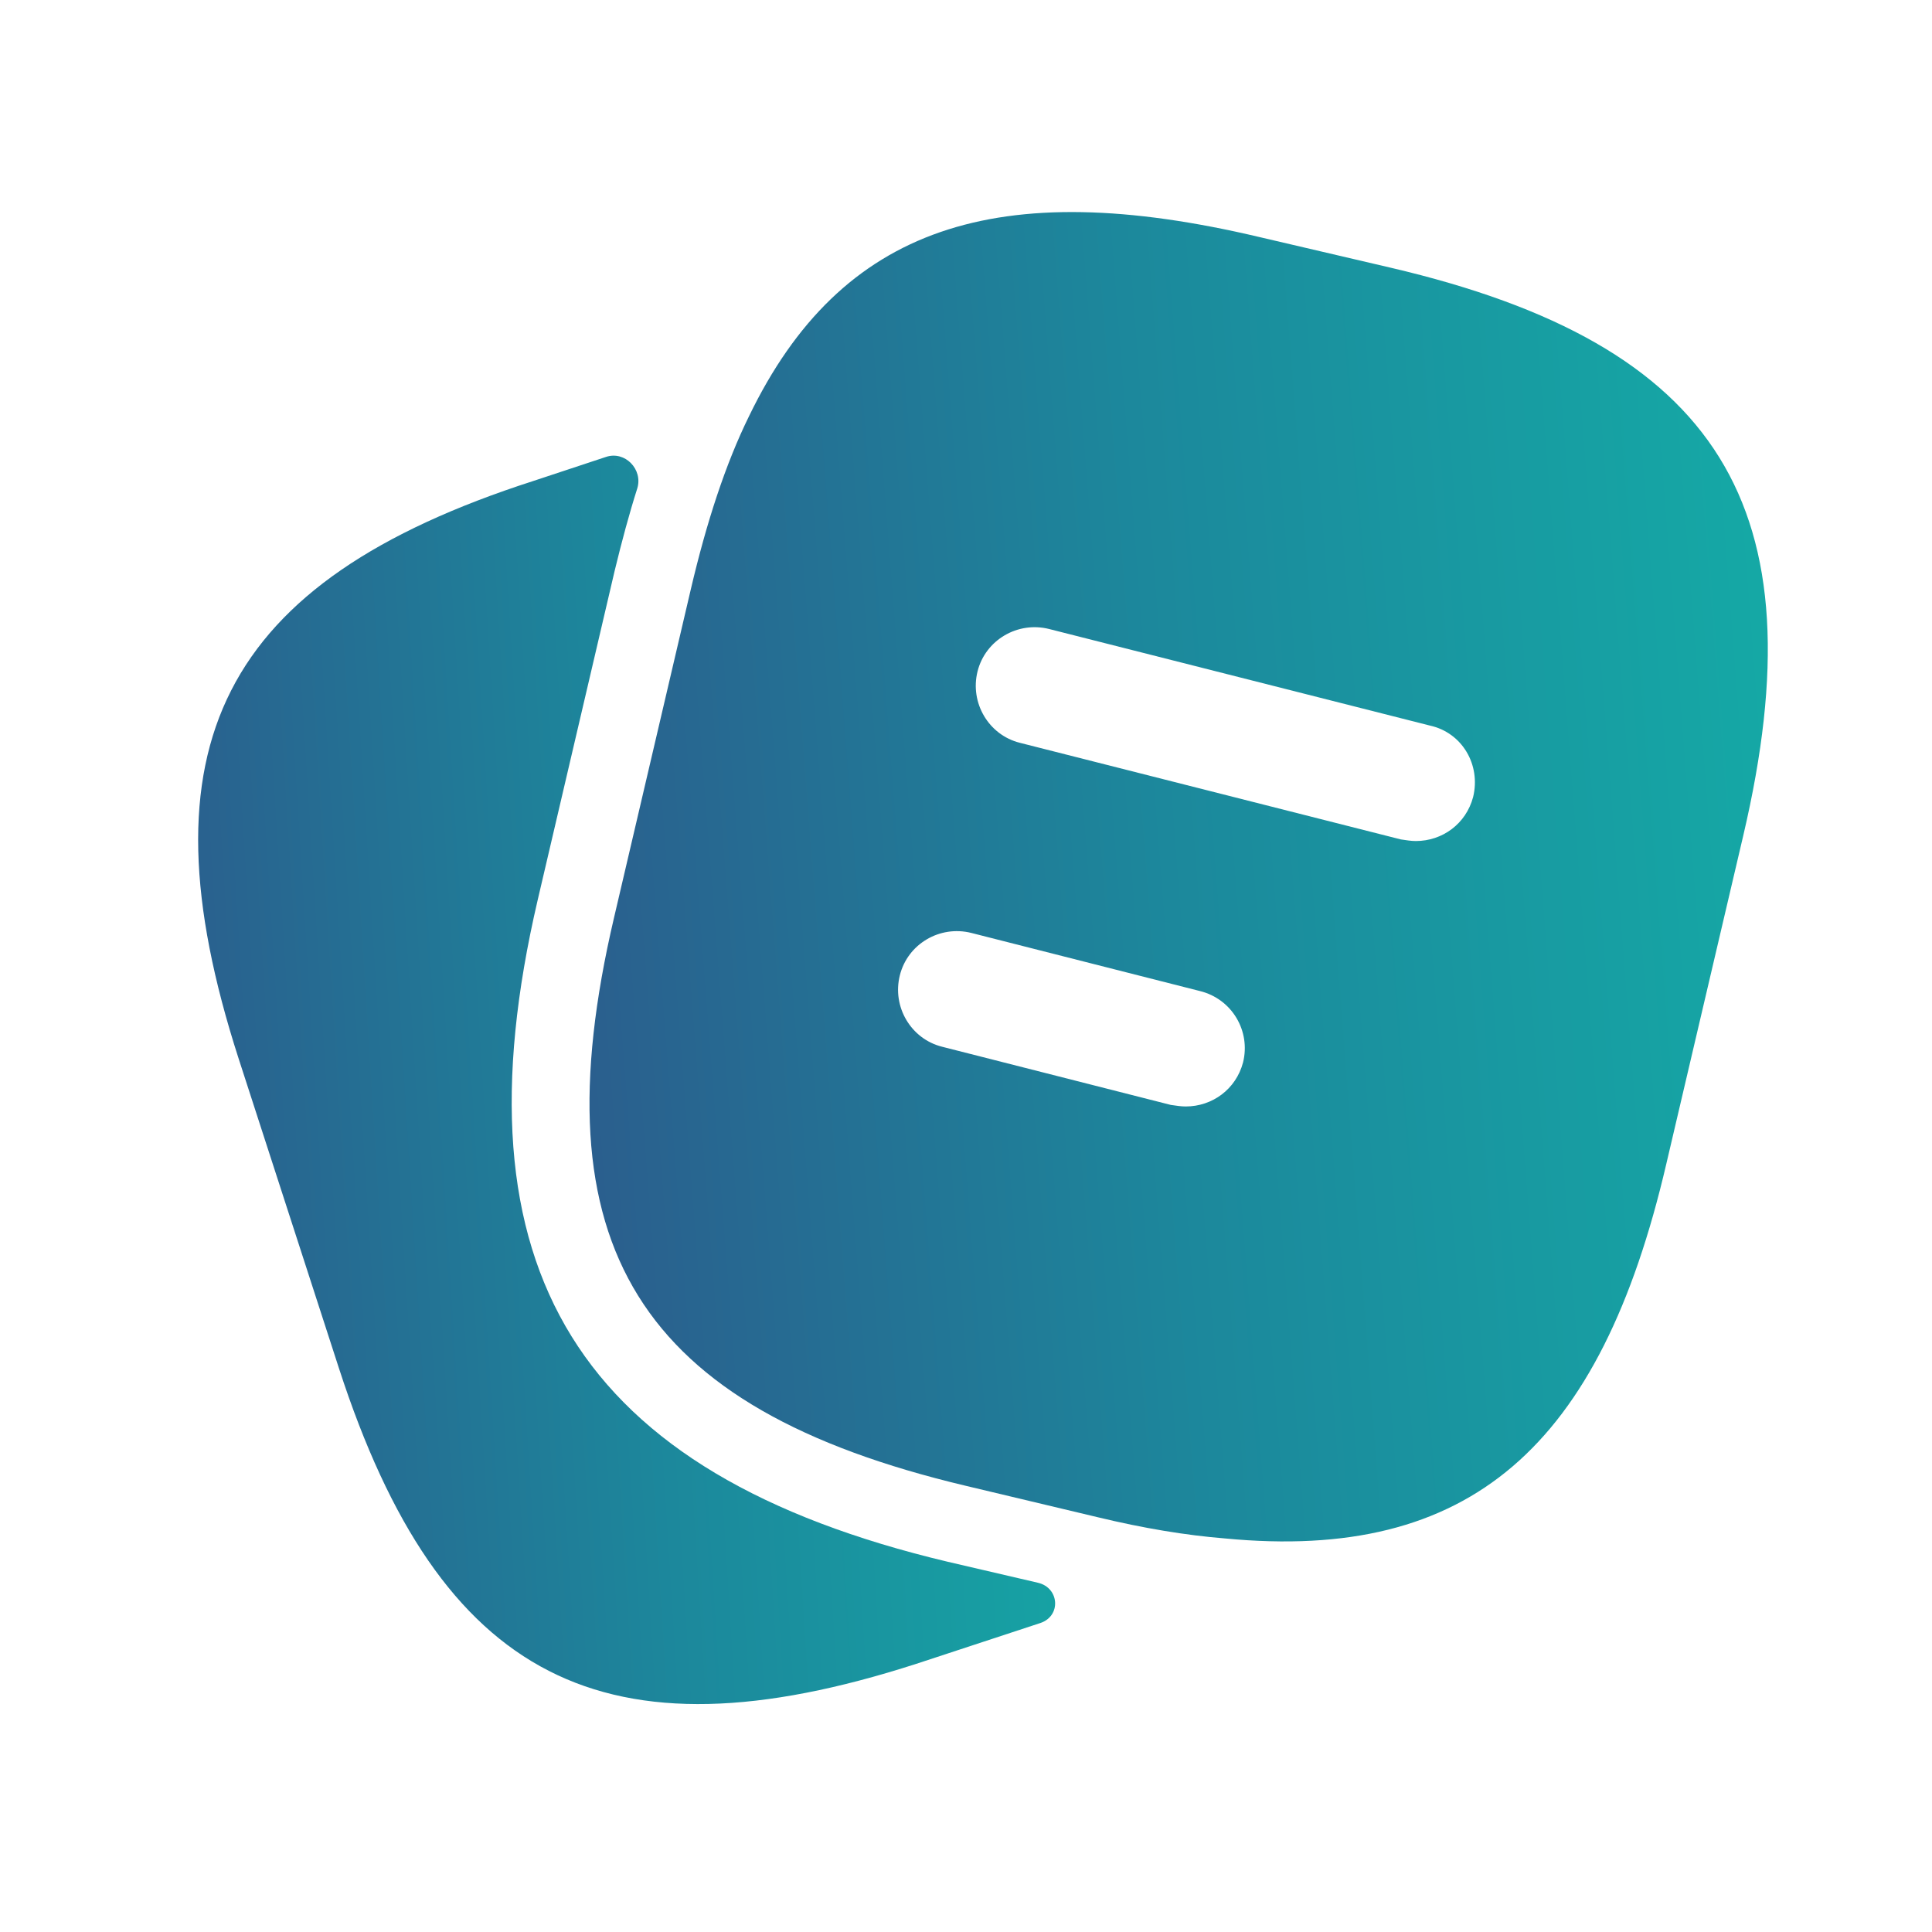 <svg width="41" height="41" viewBox="0 0 41 41" fill="none" xmlns="http://www.w3.org/2000/svg">
<path d="M22.025 33.588C22.483 33.694 22.524 34.294 22.078 34.443L19.445 35.309C12.828 37.443 9.345 35.659 7.195 29.043L5.062 22.459C2.928 15.843 4.695 12.343 11.312 10.209L12.862 9.696C13.265 9.562 13.65 9.964 13.523 10.368C13.352 10.906 13.196 11.487 13.045 12.109L11.412 19.093C9.578 26.943 12.262 31.276 20.112 33.143L22.025 33.588Z" fill="url(#paint0_linear_40006420_67433)"/>
<path d="M29.512 5.681L26.729 5.031C21.162 3.714 17.846 4.798 15.896 8.831C15.396 9.848 14.995 11.081 14.662 12.498L13.029 19.481C11.396 26.448 13.546 29.881 20.495 31.531L23.296 32.198C24.262 32.431 25.162 32.581 25.995 32.648C31.195 33.148 33.962 30.714 35.362 24.698L36.995 17.731C38.629 10.764 36.495 7.314 29.512 5.681ZM26.379 22.548C26.229 23.114 25.729 23.481 25.162 23.481C25.062 23.481 24.962 23.464 24.846 23.448L19.995 22.214C19.329 22.048 18.929 21.364 19.096 20.698C19.262 20.031 19.945 19.631 20.612 19.798L25.462 21.031C26.145 21.198 26.546 21.881 26.379 22.548ZM31.262 16.914C31.112 17.481 30.612 17.848 30.046 17.848C29.945 17.848 29.846 17.831 29.729 17.814L21.645 15.764C20.979 15.598 20.579 14.914 20.745 14.248C20.912 13.581 21.596 13.181 22.262 13.348L30.346 15.398C31.029 15.548 31.429 16.231 31.262 16.914Z" fill="url(#paint1_linear_40006420_67433)"/>
<defs>
<linearGradient id="paint0_linear_40006420_67433" x1="3.843" y1="40.115" x2="27.487" y2="38.633" gradientUnits="userSpaceOnUse">
<stop stop-color="#2C5A8C"/>
<stop offset="0.46" stop-color="#1C889C"/>
<stop offset="1" stop-color="#13B1A8"/>
</linearGradient>
<linearGradient id="paint1_linear_40006420_67433" x1="12.04" y1="36.87" x2="42.655" y2="34.504" gradientUnits="userSpaceOnUse">
<stop stop-color="#2C5A8C"/>
<stop offset="0.46" stop-color="#1C889C"/>
<stop offset="1" stop-color="#13B1A8"/>
</linearGradient>
</defs>
</svg>

